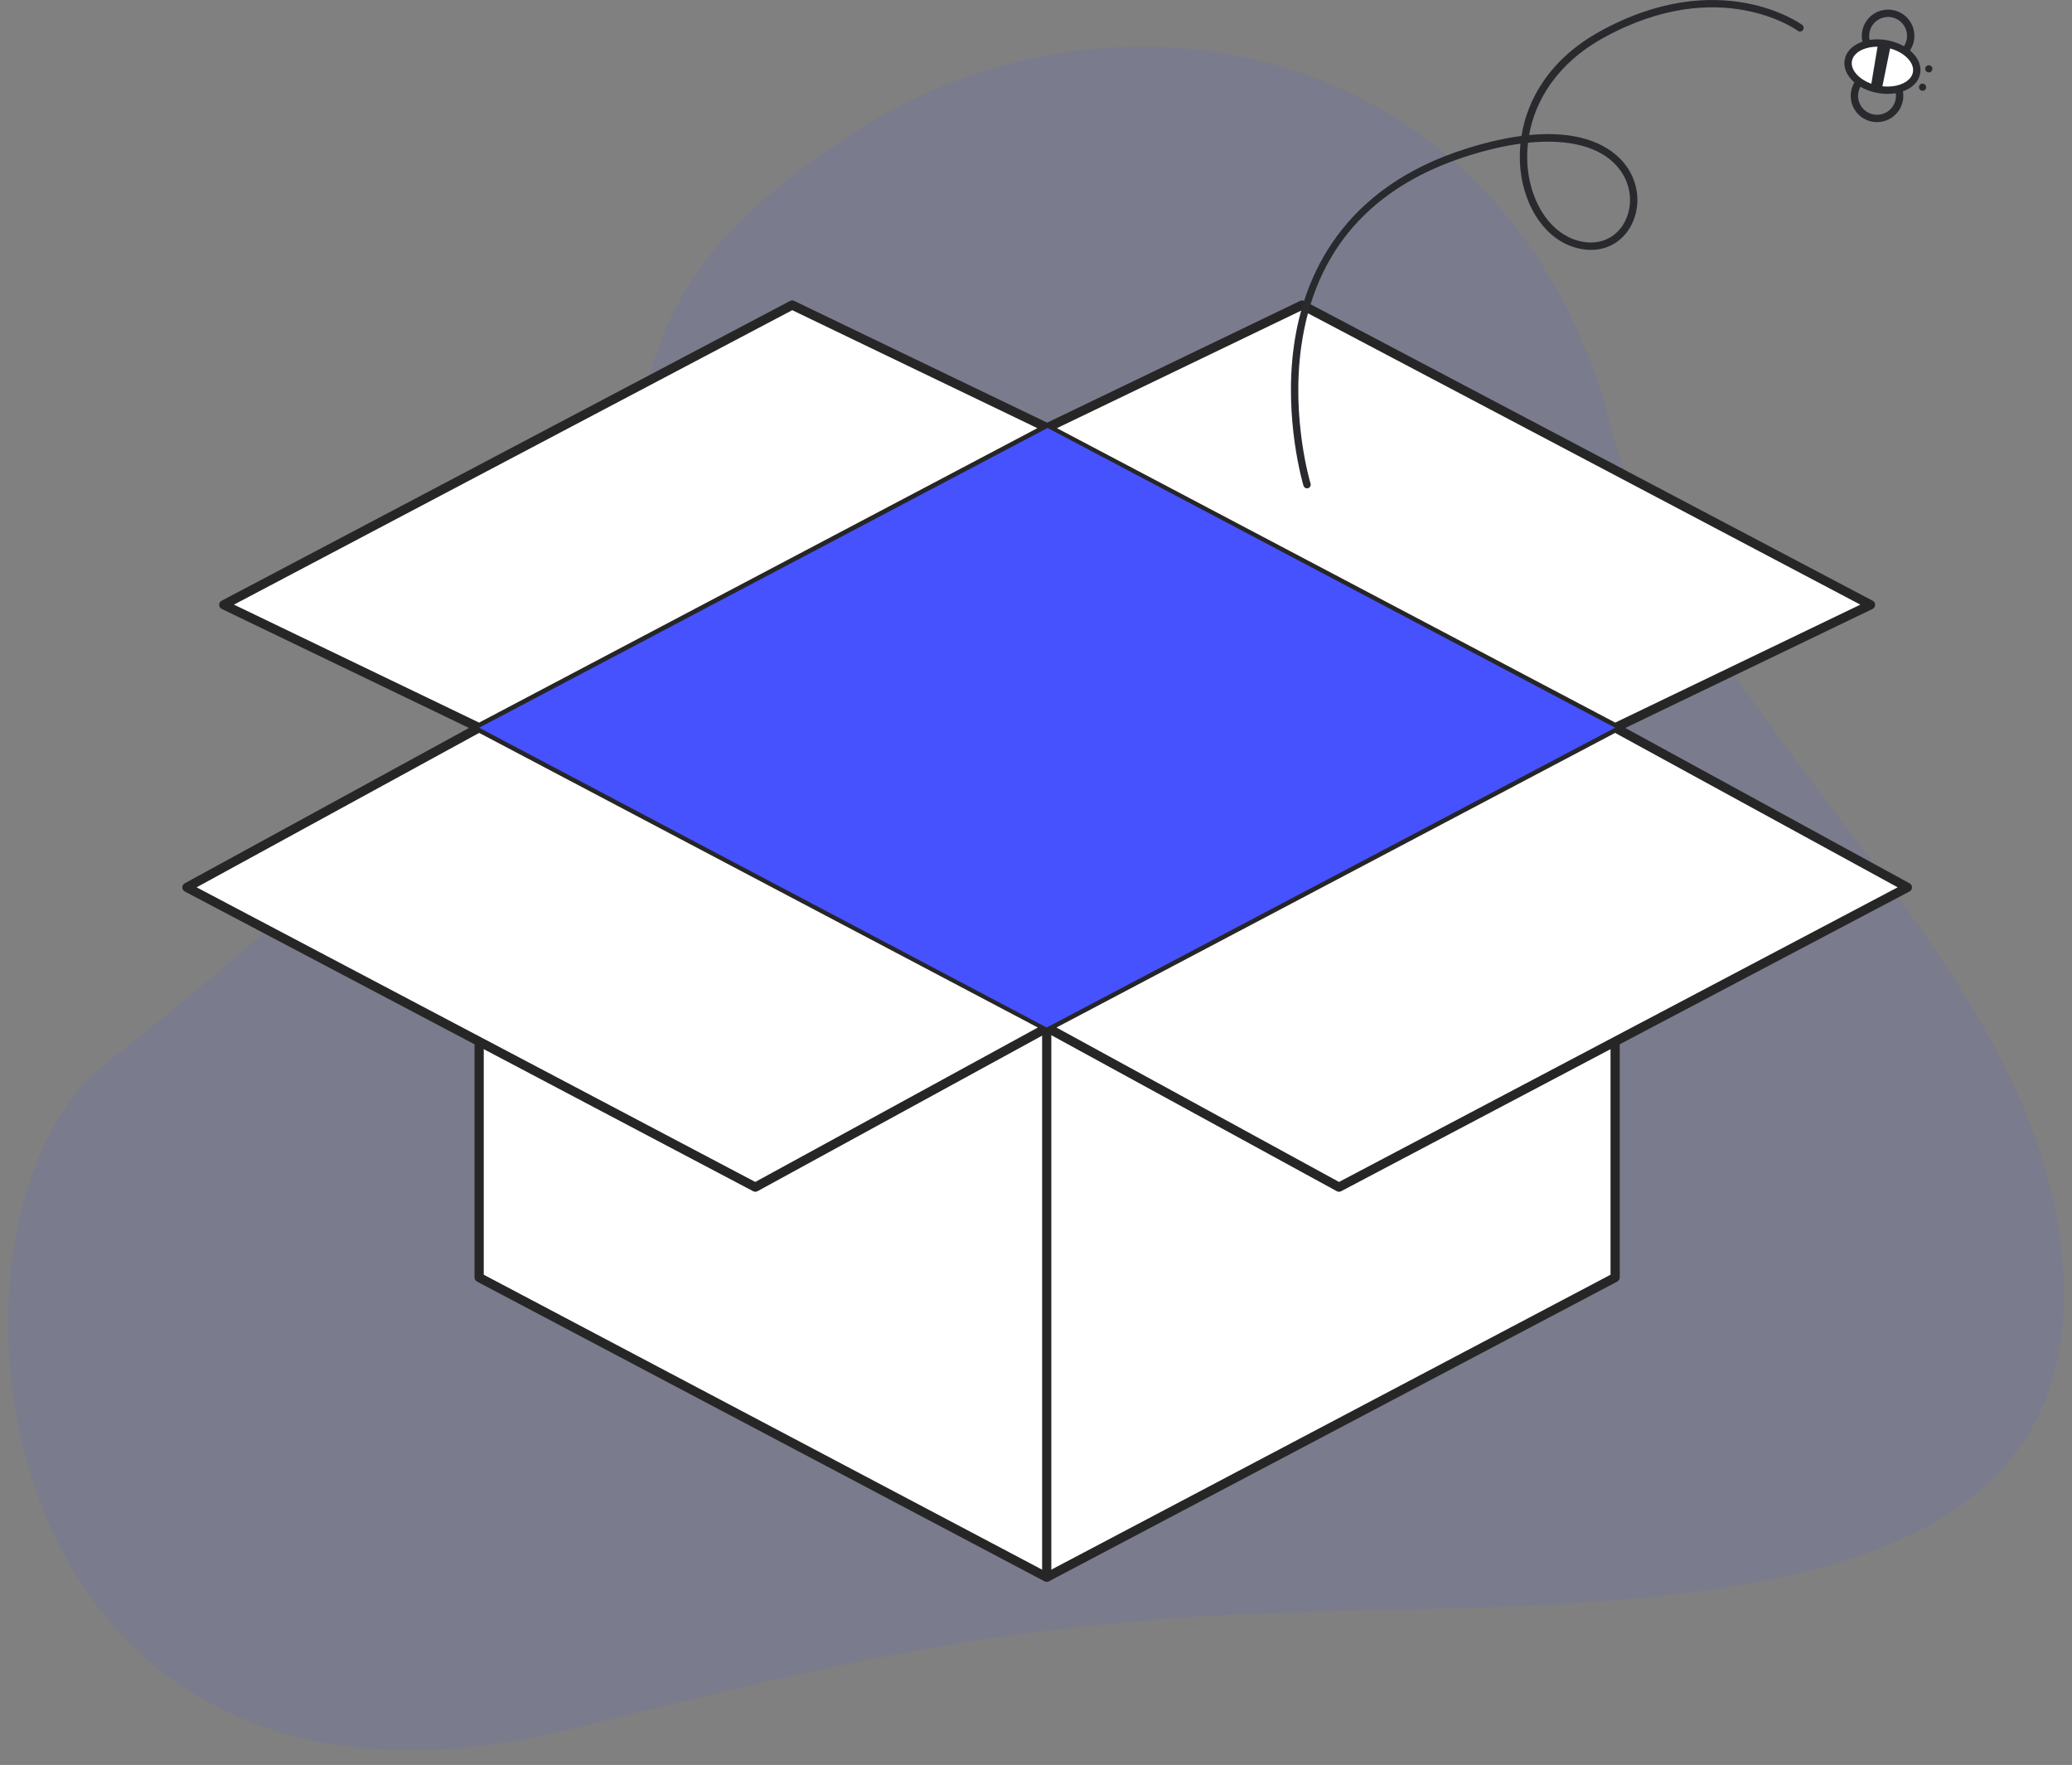 <svg width="128" height="109" viewBox="0 0 128 109" fill="none" xmlns="http://www.w3.org/2000/svg">
<rect x="0" y="0" width="128" height="109" fill="#808080" stroke="none"/>
<path opacity="0.1" d="M126.918 74.524C123.449 57.063 103.127 43.108 99.163 24.911C91.96 1.761 68.215 -1.899 52.785 8.155C28.337 24.086 54.418 28.039 6.483 65.731C-5.353 75.038 -1.582 116.12 35.655 106.692C55.694 101.618 61.785 100.906 70.799 100.07C93.518 97.965 132.74 103.835 126.918 74.524V74.524Z" fill="#4752FF"/>
<path d="M99.776 78.895L64.661 97.409L29.6 78.895V50.938H99.776V78.895Z" fill="white"/>
<path d="M64.662 97.695C64.616 97.695 64.57 97.684 64.529 97.662L29.467 79.148C29.374 79.099 29.315 79.002 29.315 78.897V50.94C29.315 50.783 29.443 50.656 29.6 50.656H99.776C99.933 50.656 100.061 50.783 100.061 50.94V78.897C100.061 79.003 100.003 79.099 99.909 79.148L64.794 97.662C64.753 97.684 64.707 97.695 64.662 97.695ZM29.884 78.726L64.662 97.09L99.492 78.726V51.224H29.884V78.726Z" fill="#262626"/>
<path d="M99.776 44.942L64.662 26.428L80.441 18.836L115.556 37.35L99.776 44.942Z" fill="white"/>
<path d="M99.777 45.229C99.731 45.229 99.685 45.218 99.644 45.196L64.529 26.683C64.434 26.632 64.376 26.533 64.377 26.426C64.379 26.319 64.442 26.222 64.538 26.176L80.318 18.583C80.399 18.544 80.494 18.545 80.574 18.588L115.689 37.102C115.784 37.152 115.842 37.251 115.84 37.358C115.838 37.465 115.776 37.562 115.679 37.609L99.9 45.201C99.861 45.22 99.819 45.229 99.777 45.229ZM65.293 26.443L99.783 44.627L114.925 37.342L80.435 19.157L65.293 26.443Z" fill="#262626"/>
<path d="M29.601 44.942L64.715 26.428L48.936 18.836L13.821 37.35L29.601 44.942Z" fill="white"/>
<path d="M29.601 45.229C29.558 45.229 29.516 45.22 29.477 45.201L13.698 37.608C13.601 37.562 13.539 37.465 13.537 37.358C13.535 37.251 13.594 37.152 13.689 37.102L48.803 18.588C48.883 18.545 48.978 18.544 49.06 18.583L64.839 26.175C64.936 26.222 64.998 26.319 65 26.426C65.002 26.533 64.943 26.632 64.849 26.683L29.734 45.196C29.692 45.218 29.647 45.229 29.601 45.229ZM14.453 37.341L29.595 44.627L64.085 26.443L48.942 19.157L14.453 37.341V37.341Z" fill="#262626"/>
<path d="M29.6 44.938L64.715 63.452L46.66 73.316L11.545 54.802L29.6 44.938Z" fill="white"/>
<path d="M46.66 73.602C46.614 73.602 46.569 73.591 46.527 73.569L11.412 55.056C11.32 55.007 11.261 54.911 11.261 54.806C11.26 54.702 11.317 54.605 11.409 54.555L29.463 44.691C29.547 44.645 29.648 44.645 29.733 44.689L64.848 63.203C64.94 63.252 64.999 63.347 64.999 63.452C65 63.557 64.943 63.653 64.851 63.703L46.797 73.567C46.754 73.591 46.707 73.602 46.66 73.602ZM12.146 54.8L46.658 72.996L64.114 63.459L29.602 45.263L12.146 54.8Z" fill="#262626"/>
<path d="M99.777 44.938L64.662 63.452L82.717 73.316L117.832 54.802L99.777 44.938Z" fill="white"/>
<path d="M82.717 73.602C82.67 73.602 82.623 73.591 82.581 73.567L64.526 63.703C64.434 63.653 64.377 63.556 64.378 63.452C64.379 63.347 64.437 63.252 64.529 63.203L99.644 44.689C99.729 44.645 99.83 44.645 99.914 44.691L117.969 54.555C118.06 54.606 118.117 54.702 118.116 54.806C118.116 54.911 118.057 55.007 117.965 55.056L82.85 73.569C82.808 73.591 82.763 73.602 82.717 73.602V73.602ZM65.263 63.459L82.719 72.996L117.231 54.8L99.775 45.263L65.263 63.459Z" fill="#262626"/>
<path d="M64.715 26.43L29.6 44.944L64.662 63.458L99.777 44.944L64.715 26.43Z" fill="#4752FF"/>
<path d="M64.947 63.461H64.378V97.418H64.947V63.461Z" fill="#262626"/>
<path d="M80.743 30.16C80.645 30.16 80.555 30.097 80.525 29.999C80.513 29.959 79.298 25.919 79.932 21.362C80.521 17.137 82.855 11.592 90.635 9.163C91.9 8.768 93.013 8.524 93.991 8.395C94.357 6.11 95.752 3.63 98.87 1.92C106.28 -2.145 111.285 1.502 111.335 1.539C111.435 1.615 111.455 1.757 111.38 1.857C111.305 1.957 111.162 1.977 111.061 1.903C111.014 1.867 106.231 -1.6 99.089 2.318C96.175 3.917 94.841 6.211 94.462 8.341C97.893 8.004 99.537 9.146 100.274 10.009C101.212 11.107 101.419 12.617 100.801 13.857C100.277 14.908 99.269 15.497 98.108 15.427C96.191 15.314 94.606 13.705 94.068 11.327C93.901 10.586 93.84 9.749 93.928 8.872C92.951 9.005 91.894 9.247 90.77 9.597C84.707 11.49 81.212 15.469 80.383 21.425C79.762 25.883 80.948 29.827 80.961 29.866C80.997 29.986 80.93 30.114 80.81 30.15C80.787 30.157 80.765 30.16 80.743 30.16ZM94.392 8.817C94.294 9.678 94.348 10.501 94.512 11.226C95.004 13.402 96.425 14.873 98.134 14.973C99.107 15.028 99.953 14.537 100.393 13.655C100.93 12.578 100.747 11.263 99.927 10.304C98.863 9.058 96.922 8.555 94.392 8.817Z" fill="#292A2E"/>
<path d="M116.636 3.839C116.328 3.839 116.026 3.751 115.76 3.58C115.395 3.346 115.143 2.984 115.051 2.56C114.861 1.687 115.419 0.821 116.294 0.631C117.17 0.441 118.037 0.998 118.227 1.872C118.417 2.746 117.86 3.611 116.984 3.801C116.868 3.826 116.752 3.839 116.636 3.839ZM116.639 1.048C116.558 1.048 116.474 1.057 116.391 1.075C115.761 1.212 115.359 1.835 115.496 2.464C115.562 2.769 115.744 3.03 116.006 3.198C116.269 3.367 116.583 3.424 116.887 3.357C117.518 3.221 117.919 2.597 117.782 1.968C117.664 1.422 117.178 1.048 116.639 1.048Z" fill="#292A2E"/>
<path d="M115.951 7.542C115.643 7.542 115.341 7.454 115.075 7.284C114.71 7.049 114.459 6.687 114.367 6.264C114.275 5.84 114.353 5.407 114.588 5.042C114.823 4.678 115.186 4.427 115.61 4.335C116.033 4.242 116.468 4.321 116.834 4.555C117.199 4.79 117.45 5.152 117.542 5.575C117.634 5.999 117.556 6.433 117.321 6.797C117.086 7.161 116.723 7.413 116.299 7.505C116.183 7.53 116.067 7.542 115.951 7.542ZM115.957 4.751C115.874 4.751 115.79 4.76 115.706 4.778C115.401 4.845 115.14 5.026 114.971 5.288C114.802 5.55 114.745 5.863 114.811 6.168C114.878 6.472 115.059 6.733 115.322 6.902C115.585 7.071 115.898 7.127 116.203 7.061C116.508 6.995 116.769 6.814 116.938 6.551C117.107 6.289 117.164 5.977 117.097 5.672C117.031 5.367 116.85 5.106 116.587 4.937C116.396 4.815 116.179 4.752 115.957 4.752L115.957 4.751Z" fill="#292A2E"/>
<path d="M118.395 4.504C118.538 3.728 117.711 2.925 116.547 2.711C115.384 2.497 114.324 2.952 114.181 3.728C114.037 4.504 114.864 5.307 116.028 5.521C117.192 5.735 118.251 5.28 118.395 4.504Z" fill="white"/>
<path d="M116.602 5.8C116.401 5.8 116.195 5.781 115.988 5.743C115.381 5.631 114.837 5.366 114.456 4.997C114.051 4.604 113.874 4.138 113.958 3.686C114.041 3.233 114.373 2.861 114.892 2.638C115.38 2.429 115.982 2.375 116.59 2.487C117.196 2.598 117.74 2.863 118.121 3.233C118.526 3.626 118.703 4.092 118.619 4.544C118.536 4.997 118.204 5.368 117.685 5.591C117.363 5.73 116.992 5.8 116.602 5.8ZM115.974 2.884C115.646 2.884 115.337 2.942 115.072 3.056C114.697 3.217 114.461 3.47 114.405 3.768C114.35 4.066 114.481 4.387 114.773 4.671C115.091 4.979 115.551 5.201 116.07 5.296C116.589 5.392 117.099 5.348 117.505 5.174C117.88 5.013 118.117 4.76 118.172 4.462C118.227 4.163 118.096 3.843 117.804 3.559C117.486 3.251 117.026 3.029 116.507 2.933C116.327 2.9 116.148 2.883 115.974 2.883V2.884Z" fill="#292A2E"/>
<path d="M116.025 2.656L115.567 5.397L116.242 5.551L116.808 2.768L116.025 2.656Z" fill="#292A2E"/>
<path d="M118.768 5.606C118.89 5.606 118.989 5.507 118.989 5.385C118.989 5.263 118.89 5.164 118.768 5.164C118.646 5.164 118.547 5.263 118.547 5.385C118.547 5.507 118.646 5.606 118.768 5.606Z" fill="#292A2E"/>
<path d="M119.154 4.473C119.276 4.473 119.375 4.374 119.375 4.252C119.375 4.13 119.276 4.031 119.154 4.031C119.032 4.031 118.933 4.13 118.933 4.252C118.933 4.374 119.032 4.473 119.154 4.473Z" fill="#292A2E"/>
</svg>
